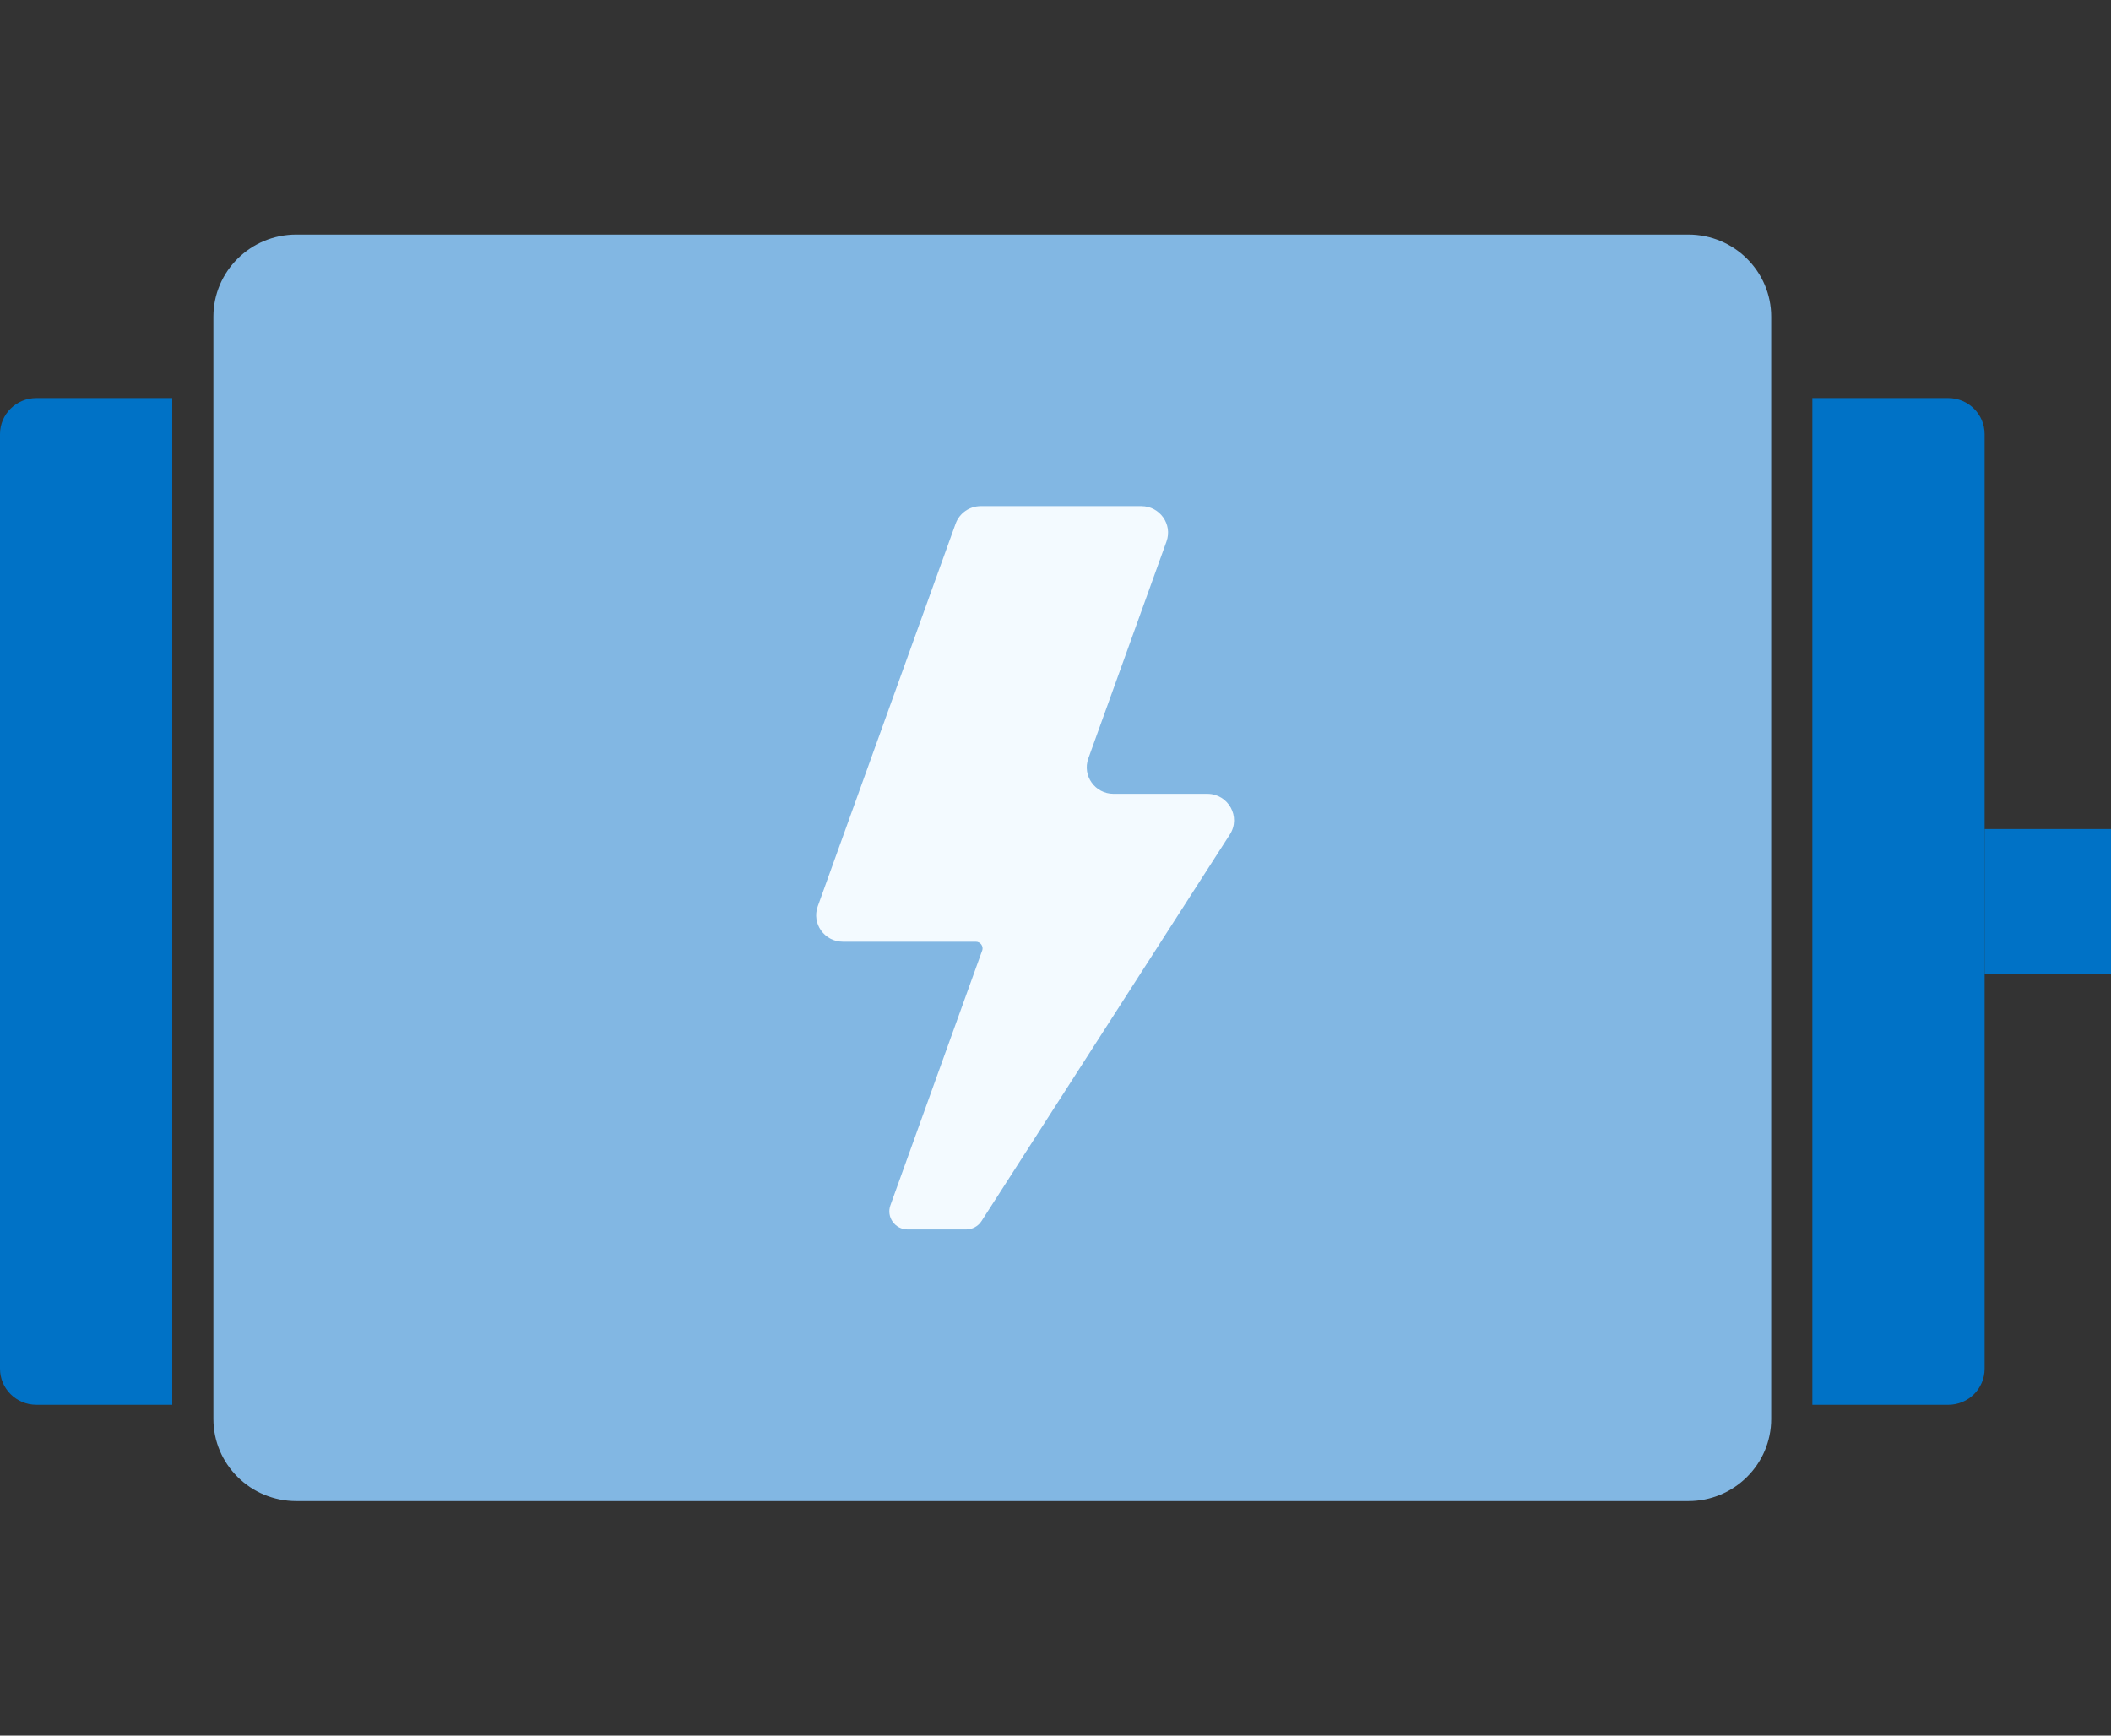 <svg width="90" height="74" viewBox="0 0 90 74" fill="none" xmlns="http://www.w3.org/2000/svg">
<rect x="0" y="0" width="90" height="74" fill="#333333" stroke="none"/>
<path d="M71.979 10H12.632C10.68 10 9.098 11.568 9.098 13.502V60.497C9.098 62.432 10.68 64 12.632 64H71.979C73.93 64 75.513 62.432 75.513 60.497V13.502C75.513 11.568 73.93 10 71.979 10Z" fill="#82B7E3"/>
<path d="M77.268 16.971H83.061C83.917 16.971 84.612 17.66 84.612 18.508V58.359C84.612 59.207 83.917 59.895 83.061 59.895H77.268V16.971Z" fill="#0072C6"/>
<path d="M1.55 16.971H7.344V59.894H1.55C0.694 59.894 0 59.206 0 58.357V18.507C0 17.658 0.694 16.971 1.55 16.971Z" fill="#0072C6"/>
<path d="M90 35.347H84.611V41.519H90V35.347Z" fill="#0072C6"/>
<path d="M41.871 40.535L37.962 51.386C37.78 51.89 38.157 52.419 38.696 52.419H41.188C41.455 52.419 41.703 52.284 41.847 52.06L52.433 35.58C52.916 34.829 52.37 33.845 51.472 33.845H47.472C46.686 33.845 46.135 33.072 46.4 32.336L49.732 23.088C49.998 22.352 49.447 21.579 48.66 21.579H41.813C41.333 21.579 40.903 21.879 40.741 22.327L34.863 38.643C34.598 39.378 35.149 40.151 35.935 40.151H41.602C41.802 40.151 41.94 40.347 41.874 40.532L41.871 40.535Z" fill="#F3FAFF"/>
</svg>
